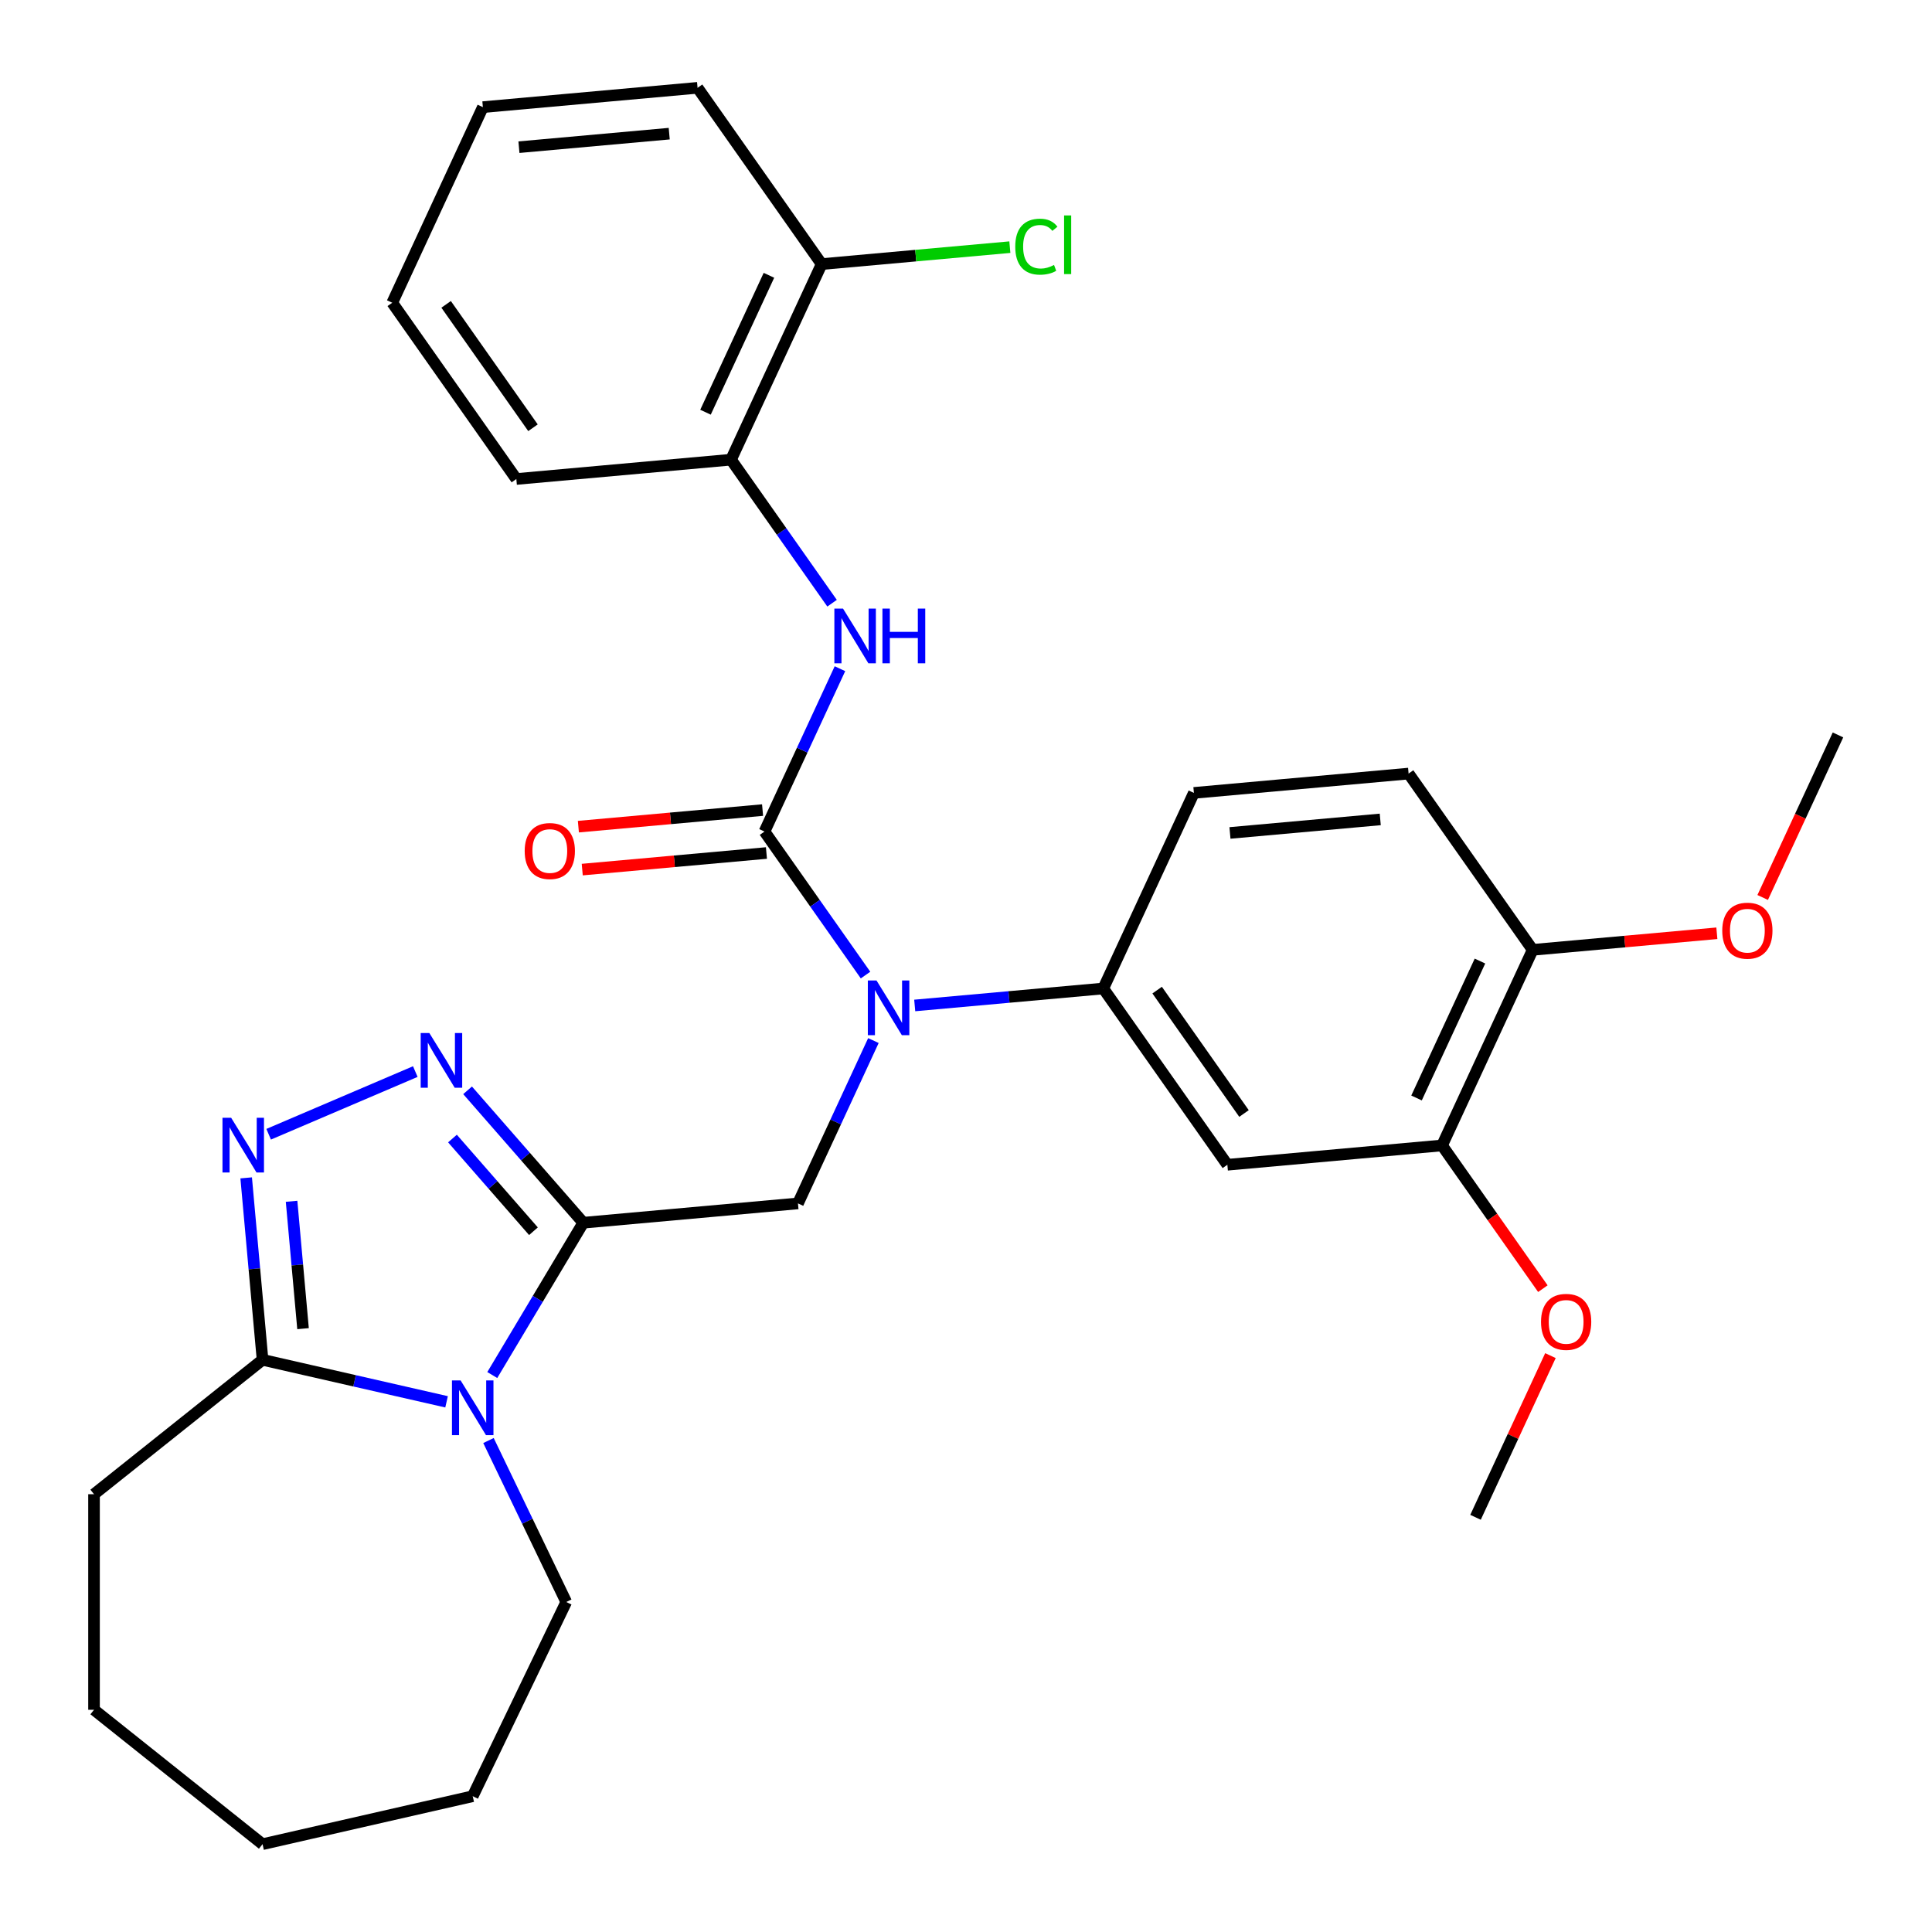 <?xml version='1.0' encoding='iso-8859-1'?>
<svg version='1.1' baseProfile='full'
              xmlns='http://www.w3.org/2000/svg'
                      xmlns:rdkit='http://www.rdkit.org/xml'
                      xmlns:xlink='http://www.w3.org/1999/xlink'
                  xml:space='preserve'
width='1000px' height='1000px' viewBox='0 0 1000 1000'>
<!-- END OF HEADER -->
<rect style='opacity:1.0;fill:#FFFFFF;stroke:none' width='1000' height='1000' x='0' y='0'> </rect>
<path class='bond-0' d='M 301.902,632.884 L 278.352,672.3' style='fill:none;fill-rule:evenodd;stroke:#000000;stroke-width:6px;stroke-linecap:butt;stroke-linejoin:miter;stroke-opacity:1' />
<path class='bond-0' d='M 278.352,672.3 L 254.802,711.717' style='fill:none;fill-rule:evenodd;stroke:#0000FF;stroke-width:6px;stroke-linecap:butt;stroke-linejoin:miter;stroke-opacity:1' />
<path class='bond-2' d='M 301.902,632.884 L 271.962,598.615' style='fill:none;fill-rule:evenodd;stroke:#000000;stroke-width:6px;stroke-linecap:butt;stroke-linejoin:miter;stroke-opacity:1' />
<path class='bond-2' d='M 271.962,598.615 L 242.022,564.346' style='fill:none;fill-rule:evenodd;stroke:#0000FF;stroke-width:6px;stroke-linecap:butt;stroke-linejoin:miter;stroke-opacity:1' />
<path class='bond-2' d='M 276.115,637.285 L 255.157,613.297' style='fill:none;fill-rule:evenodd;stroke:#000000;stroke-width:6px;stroke-linecap:butt;stroke-linejoin:miter;stroke-opacity:1' />
<path class='bond-2' d='M 255.157,613.297 L 234.199,589.308' style='fill:none;fill-rule:evenodd;stroke:#0000FF;stroke-width:6px;stroke-linecap:butt;stroke-linejoin:miter;stroke-opacity:1' />
<path class='bond-6' d='M 301.902,632.884 L 413.028,622.883' style='fill:none;fill-rule:evenodd;stroke:#000000;stroke-width:6px;stroke-linecap:butt;stroke-linejoin:miter;stroke-opacity:1' />
<path class='bond-5' d='M 231.146,725.578 L 183.522,714.708' style='fill:none;fill-rule:evenodd;stroke:#0000FF;stroke-width:6px;stroke-linecap:butt;stroke-linejoin:miter;stroke-opacity:1' />
<path class='bond-5' d='M 183.522,714.708 L 135.897,703.838' style='fill:none;fill-rule:evenodd;stroke:#000000;stroke-width:6px;stroke-linecap:butt;stroke-linejoin:miter;stroke-opacity:1' />
<path class='bond-17' d='M 252.838,745.615 L 272.962,787.404' style='fill:none;fill-rule:evenodd;stroke:#0000FF;stroke-width:6px;stroke-linecap:butt;stroke-linejoin:miter;stroke-opacity:1' />
<path class='bond-17' d='M 272.962,787.404 L 293.086,829.192' style='fill:none;fill-rule:evenodd;stroke:#000000;stroke-width:6px;stroke-linecap:butt;stroke-linejoin:miter;stroke-opacity:1' />
<path class='bond-1' d='M 395.705,430.407 L 421.852,467.551' style='fill:none;fill-rule:evenodd;stroke:#000000;stroke-width:6px;stroke-linecap:butt;stroke-linejoin:miter;stroke-opacity:1' />
<path class='bond-1' d='M 421.852,467.551 L 447.999,504.695' style='fill:none;fill-rule:evenodd;stroke:#0000FF;stroke-width:6px;stroke-linecap:butt;stroke-linejoin:miter;stroke-opacity:1' />
<path class='bond-7' d='M 395.705,430.407 L 415.23,388.262' style='fill:none;fill-rule:evenodd;stroke:#000000;stroke-width:6px;stroke-linecap:butt;stroke-linejoin:miter;stroke-opacity:1' />
<path class='bond-7' d='M 415.23,388.262 L 434.754,346.117' style='fill:none;fill-rule:evenodd;stroke:#0000FF;stroke-width:6px;stroke-linecap:butt;stroke-linejoin:miter;stroke-opacity:1' />
<path class='bond-12' d='M 394.705,419.294 L 347.037,423.584' style='fill:none;fill-rule:evenodd;stroke:#000000;stroke-width:6px;stroke-linecap:butt;stroke-linejoin:miter;stroke-opacity:1' />
<path class='bond-12' d='M 347.037,423.584 L 299.368,427.875' style='fill:none;fill-rule:evenodd;stroke:#FF0000;stroke-width:6px;stroke-linecap:butt;stroke-linejoin:miter;stroke-opacity:1' />
<path class='bond-12' d='M 396.705,441.519 L 349.037,445.81' style='fill:none;fill-rule:evenodd;stroke:#000000;stroke-width:6px;stroke-linecap:butt;stroke-linejoin:miter;stroke-opacity:1' />
<path class='bond-12' d='M 349.037,445.81 L 301.369,450.1' style='fill:none;fill-rule:evenodd;stroke:#FF0000;stroke-width:6px;stroke-linecap:butt;stroke-linejoin:miter;stroke-opacity:1' />
<path class='bond-3' d='M 214.963,554.643 L 139.057,587.086' style='fill:none;fill-rule:evenodd;stroke:#0000FF;stroke-width:6px;stroke-linecap:butt;stroke-linejoin:miter;stroke-opacity:1' />
<path class='bond-31' d='M 127.421,609.661 L 131.659,656.75' style='fill:none;fill-rule:evenodd;stroke:#0000FF;stroke-width:6px;stroke-linecap:butt;stroke-linejoin:miter;stroke-opacity:1' />
<path class='bond-31' d='M 131.659,656.75 L 135.897,703.838' style='fill:none;fill-rule:evenodd;stroke:#000000;stroke-width:6px;stroke-linecap:butt;stroke-linejoin:miter;stroke-opacity:1' />
<path class='bond-31' d='M 150.918,621.788 L 153.885,654.749' style='fill:none;fill-rule:evenodd;stroke:#0000FF;stroke-width:6px;stroke-linecap:butt;stroke-linejoin:miter;stroke-opacity:1' />
<path class='bond-31' d='M 153.885,654.749 L 156.851,687.711' style='fill:none;fill-rule:evenodd;stroke:#000000;stroke-width:6px;stroke-linecap:butt;stroke-linejoin:miter;stroke-opacity:1' />
<path class='bond-4' d='M 452.077,538.593 L 432.553,580.738' style='fill:none;fill-rule:evenodd;stroke:#0000FF;stroke-width:6px;stroke-linecap:butt;stroke-linejoin:miter;stroke-opacity:1' />
<path class='bond-4' d='M 432.553,580.738 L 413.028,622.883' style='fill:none;fill-rule:evenodd;stroke:#000000;stroke-width:6px;stroke-linecap:butt;stroke-linejoin:miter;stroke-opacity:1' />
<path class='bond-8' d='M 473.459,520.426 L 522.257,516.034' style='fill:none;fill-rule:evenodd;stroke:#0000FF;stroke-width:6px;stroke-linecap:butt;stroke-linejoin:miter;stroke-opacity:1' />
<path class='bond-8' d='M 522.257,516.034 L 571.056,511.642' style='fill:none;fill-rule:evenodd;stroke:#000000;stroke-width:6px;stroke-linecap:butt;stroke-linejoin:miter;stroke-opacity:1' />
<path class='bond-21' d='M 135.897,703.838 L 48.664,773.404' style='fill:none;fill-rule:evenodd;stroke:#000000;stroke-width:6px;stroke-linecap:butt;stroke-linejoin:miter;stroke-opacity:1' />
<path class='bond-11' d='M 430.675,312.218 L 404.529,275.075' style='fill:none;fill-rule:evenodd;stroke:#0000FF;stroke-width:6px;stroke-linecap:butt;stroke-linejoin:miter;stroke-opacity:1' />
<path class='bond-11' d='M 404.529,275.075 L 378.382,237.931' style='fill:none;fill-rule:evenodd;stroke:#000000;stroke-width:6px;stroke-linecap:butt;stroke-linejoin:miter;stroke-opacity:1' />
<path class='bond-9' d='M 571.056,511.642 L 635.28,602.88' style='fill:none;fill-rule:evenodd;stroke:#000000;stroke-width:6px;stroke-linecap:butt;stroke-linejoin:miter;stroke-opacity:1' />
<path class='bond-9' d='M 598.937,512.483 L 643.894,576.349' style='fill:none;fill-rule:evenodd;stroke:#000000;stroke-width:6px;stroke-linecap:butt;stroke-linejoin:miter;stroke-opacity:1' />
<path class='bond-14' d='M 571.056,511.642 L 617.957,410.404' style='fill:none;fill-rule:evenodd;stroke:#000000;stroke-width:6px;stroke-linecap:butt;stroke-linejoin:miter;stroke-opacity:1' />
<path class='bond-10' d='M 635.28,602.88 L 746.407,592.878' style='fill:none;fill-rule:evenodd;stroke:#000000;stroke-width:6px;stroke-linecap:butt;stroke-linejoin:miter;stroke-opacity:1' />
<path class='bond-19' d='M 746.407,592.878 L 772.497,629.942' style='fill:none;fill-rule:evenodd;stroke:#000000;stroke-width:6px;stroke-linecap:butt;stroke-linejoin:miter;stroke-opacity:1' />
<path class='bond-19' d='M 772.497,629.942 L 798.587,667.006' style='fill:none;fill-rule:evenodd;stroke:#FF0000;stroke-width:6px;stroke-linecap:butt;stroke-linejoin:miter;stroke-opacity:1' />
<path class='bond-33' d='M 746.407,592.878 L 793.308,491.639' style='fill:none;fill-rule:evenodd;stroke:#000000;stroke-width:6px;stroke-linecap:butt;stroke-linejoin:miter;stroke-opacity:1' />
<path class='bond-33' d='M 733.194,568.312 L 766.025,497.445' style='fill:none;fill-rule:evenodd;stroke:#000000;stroke-width:6px;stroke-linecap:butt;stroke-linejoin:miter;stroke-opacity:1' />
<path class='bond-15' d='M 378.382,237.931 L 425.283,136.692' style='fill:none;fill-rule:evenodd;stroke:#000000;stroke-width:6px;stroke-linecap:butt;stroke-linejoin:miter;stroke-opacity:1' />
<path class='bond-15' d='M 365.169,213.364 L 398,142.497' style='fill:none;fill-rule:evenodd;stroke:#000000;stroke-width:6px;stroke-linecap:butt;stroke-linejoin:miter;stroke-opacity:1' />
<path class='bond-22' d='M 378.382,237.931 L 267.256,247.932' style='fill:none;fill-rule:evenodd;stroke:#000000;stroke-width:6px;stroke-linecap:butt;stroke-linejoin:miter;stroke-opacity:1' />
<path class='bond-13' d='M 793.308,491.639 L 729.083,400.402' style='fill:none;fill-rule:evenodd;stroke:#000000;stroke-width:6px;stroke-linecap:butt;stroke-linejoin:miter;stroke-opacity:1' />
<path class='bond-20' d='M 793.308,491.639 L 840.976,487.349' style='fill:none;fill-rule:evenodd;stroke:#000000;stroke-width:6px;stroke-linecap:butt;stroke-linejoin:miter;stroke-opacity:1' />
<path class='bond-20' d='M 840.976,487.349 L 888.645,483.059' style='fill:none;fill-rule:evenodd;stroke:#FF0000;stroke-width:6px;stroke-linecap:butt;stroke-linejoin:miter;stroke-opacity:1' />
<path class='bond-16' d='M 617.957,410.404 L 729.083,400.402' style='fill:none;fill-rule:evenodd;stroke:#000000;stroke-width:6px;stroke-linecap:butt;stroke-linejoin:miter;stroke-opacity:1' />
<path class='bond-16' d='M 636.627,431.129 L 714.415,424.128' style='fill:none;fill-rule:evenodd;stroke:#000000;stroke-width:6px;stroke-linecap:butt;stroke-linejoin:miter;stroke-opacity:1' />
<path class='bond-18' d='M 425.283,136.692 L 473.992,132.308' style='fill:none;fill-rule:evenodd;stroke:#000000;stroke-width:6px;stroke-linecap:butt;stroke-linejoin:miter;stroke-opacity:1' />
<path class='bond-18' d='M 473.992,132.308 L 522.7,127.924' style='fill:none;fill-rule:evenodd;stroke:#00CC00;stroke-width:6px;stroke-linecap:butt;stroke-linejoin:miter;stroke-opacity:1' />
<path class='bond-23' d='M 425.283,136.692 L 361.059,45.455' style='fill:none;fill-rule:evenodd;stroke:#000000;stroke-width:6px;stroke-linecap:butt;stroke-linejoin:miter;stroke-opacity:1' />
<path class='bond-26' d='M 293.086,829.192 L 244.675,929.718' style='fill:none;fill-rule:evenodd;stroke:#000000;stroke-width:6px;stroke-linecap:butt;stroke-linejoin:miter;stroke-opacity:1' />
<path class='bond-24' d='M 802.501,701.665 L 783.115,743.509' style='fill:none;fill-rule:evenodd;stroke:#FF0000;stroke-width:6px;stroke-linecap:butt;stroke-linejoin:miter;stroke-opacity:1' />
<path class='bond-24' d='M 783.115,743.509 L 763.73,785.354' style='fill:none;fill-rule:evenodd;stroke:#000000;stroke-width:6px;stroke-linecap:butt;stroke-linejoin:miter;stroke-opacity:1' />
<path class='bond-25' d='M 912.361,464.528 L 931.848,422.464' style='fill:none;fill-rule:evenodd;stroke:#FF0000;stroke-width:6px;stroke-linecap:butt;stroke-linejoin:miter;stroke-opacity:1' />
<path class='bond-25' d='M 931.848,422.464 L 951.336,380.399' style='fill:none;fill-rule:evenodd;stroke:#000000;stroke-width:6px;stroke-linecap:butt;stroke-linejoin:miter;stroke-opacity:1' />
<path class='bond-27' d='M 48.664,773.404 L 48.664,884.979' style='fill:none;fill-rule:evenodd;stroke:#000000;stroke-width:6px;stroke-linecap:butt;stroke-linejoin:miter;stroke-opacity:1' />
<path class='bond-28' d='M 267.256,247.932 L 203.031,156.695' style='fill:none;fill-rule:evenodd;stroke:#000000;stroke-width:6px;stroke-linecap:butt;stroke-linejoin:miter;stroke-opacity:1' />
<path class='bond-28' d='M 275.87,221.402 L 230.912,157.536' style='fill:none;fill-rule:evenodd;stroke:#000000;stroke-width:6px;stroke-linecap:butt;stroke-linejoin:miter;stroke-opacity:1' />
<path class='bond-34' d='M 361.059,45.455 L 249.933,55.456' style='fill:none;fill-rule:evenodd;stroke:#000000;stroke-width:6px;stroke-linecap:butt;stroke-linejoin:miter;stroke-opacity:1' />
<path class='bond-34' d='M 346.39,69.18 L 268.602,76.181' style='fill:none;fill-rule:evenodd;stroke:#000000;stroke-width:6px;stroke-linecap:butt;stroke-linejoin:miter;stroke-opacity:1' />
<path class='bond-30' d='M 244.675,929.718 L 135.897,954.545' style='fill:none;fill-rule:evenodd;stroke:#000000;stroke-width:6px;stroke-linecap:butt;stroke-linejoin:miter;stroke-opacity:1' />
<path class='bond-32' d='M 48.664,884.979 L 135.897,954.545' style='fill:none;fill-rule:evenodd;stroke:#000000;stroke-width:6px;stroke-linecap:butt;stroke-linejoin:miter;stroke-opacity:1' />
<path class='bond-29' d='M 203.031,156.695 L 249.933,55.456' style='fill:none;fill-rule:evenodd;stroke:#000000;stroke-width:6px;stroke-linecap:butt;stroke-linejoin:miter;stroke-opacity:1' />
<path  class='atom-1' d='M 238.415 714.506
L 247.695 729.506
Q 248.615 730.986, 250.095 733.666
Q 251.575 736.346, 251.655 736.506
L 251.655 714.506
L 255.415 714.506
L 255.415 742.826
L 251.535 742.826
L 241.575 726.426
Q 240.415 724.506, 239.175 722.306
Q 237.975 720.106, 237.615 719.426
L 237.615 742.826
L 233.935 742.826
L 233.935 714.506
L 238.415 714.506
' fill='#0000FF'/>
<path  class='atom-3' d='M 222.232 534.7
L 231.512 549.7
Q 232.432 551.18, 233.912 553.86
Q 235.392 556.54, 235.472 556.7
L 235.472 534.7
L 239.232 534.7
L 239.232 563.02
L 235.352 563.02
L 225.392 546.62
Q 224.232 544.7, 222.992 542.5
Q 221.792 540.3, 221.432 539.62
L 221.432 563.02
L 217.752 563.02
L 217.752 534.7
L 222.232 534.7
' fill='#0000FF'/>
<path  class='atom-4' d='M 119.636 578.552
L 128.916 593.552
Q 129.836 595.032, 131.316 597.712
Q 132.796 600.392, 132.876 600.552
L 132.876 578.552
L 136.636 578.552
L 136.636 606.872
L 132.756 606.872
L 122.796 590.472
Q 121.636 588.552, 120.396 586.352
Q 119.196 584.152, 118.836 583.472
L 118.836 606.872
L 115.156 606.872
L 115.156 578.552
L 119.636 578.552
' fill='#0000FF'/>
<path  class='atom-5' d='M 453.67 507.484
L 462.95 522.484
Q 463.87 523.964, 465.35 526.644
Q 466.83 529.324, 466.91 529.484
L 466.91 507.484
L 470.67 507.484
L 470.67 535.804
L 466.79 535.804
L 456.83 519.404
Q 455.67 517.484, 454.43 515.284
Q 453.23 513.084, 452.87 512.404
L 452.87 535.804
L 449.19 535.804
L 449.19 507.484
L 453.67 507.484
' fill='#0000FF'/>
<path  class='atom-8' d='M 436.347 315.008
L 445.627 330.008
Q 446.547 331.488, 448.027 334.168
Q 449.507 336.848, 449.587 337.008
L 449.587 315.008
L 453.347 315.008
L 453.347 343.328
L 449.467 343.328
L 439.507 326.928
Q 438.347 325.008, 437.107 322.808
Q 435.907 320.608, 435.547 319.928
L 435.547 343.328
L 431.867 343.328
L 431.867 315.008
L 436.347 315.008
' fill='#0000FF'/>
<path  class='atom-8' d='M 456.747 315.008
L 460.587 315.008
L 460.587 327.048
L 475.067 327.048
L 475.067 315.008
L 478.907 315.008
L 478.907 343.328
L 475.067 343.328
L 475.067 330.248
L 460.587 330.248
L 460.587 343.328
L 456.747 343.328
L 456.747 315.008
' fill='#0000FF'/>
<path  class='atom-13' d='M 271.579 440.488
Q 271.579 433.688, 274.939 429.888
Q 278.299 426.088, 284.579 426.088
Q 290.859 426.088, 294.219 429.888
Q 297.579 433.688, 297.579 440.488
Q 297.579 447.368, 294.179 451.288
Q 290.779 455.168, 284.579 455.168
Q 278.339 455.168, 274.939 451.288
Q 271.579 447.408, 271.579 440.488
M 284.579 451.968
Q 288.899 451.968, 291.219 449.088
Q 293.579 446.168, 293.579 440.488
Q 293.579 434.928, 291.219 432.128
Q 288.899 429.288, 284.579 429.288
Q 280.259 429.288, 277.899 432.088
Q 275.579 434.888, 275.579 440.488
Q 275.579 446.208, 277.899 449.088
Q 280.259 451.968, 284.579 451.968
' fill='#FF0000'/>
<path  class='atom-19' d='M 525.49 127.67
Q 525.49 120.63, 528.77 116.95
Q 532.09 113.23, 538.37 113.23
Q 544.21 113.23, 547.33 117.35
L 544.69 119.51
Q 542.41 116.51, 538.37 116.51
Q 534.09 116.51, 531.81 119.39
Q 529.57 122.23, 529.57 127.67
Q 529.57 133.27, 531.89 136.15
Q 534.25 139.03, 538.81 139.03
Q 541.93 139.03, 545.57 137.15
L 546.69 140.15
Q 545.21 141.11, 542.97 141.67
Q 540.73 142.23, 538.25 142.23
Q 532.09 142.23, 528.77 138.47
Q 525.49 134.71, 525.49 127.67
' fill='#00CC00'/>
<path  class='atom-19' d='M 550.77 111.51
L 554.45 111.51
L 554.45 141.87
L 550.77 141.87
L 550.77 111.51
' fill='#00CC00'/>
<path  class='atom-20' d='M 797.631 684.195
Q 797.631 677.395, 800.991 673.595
Q 804.351 669.795, 810.631 669.795
Q 816.911 669.795, 820.271 673.595
Q 823.631 677.395, 823.631 684.195
Q 823.631 691.075, 820.231 694.995
Q 816.831 698.875, 810.631 698.875
Q 804.391 698.875, 800.991 694.995
Q 797.631 691.115, 797.631 684.195
M 810.631 695.675
Q 814.951 695.675, 817.271 692.795
Q 819.631 689.875, 819.631 684.195
Q 819.631 678.635, 817.271 675.835
Q 814.951 672.995, 810.631 672.995
Q 806.311 672.995, 803.951 675.795
Q 801.631 678.595, 801.631 684.195
Q 801.631 689.915, 803.951 692.795
Q 806.311 695.675, 810.631 695.675
' fill='#FF0000'/>
<path  class='atom-21' d='M 891.434 481.718
Q 891.434 474.918, 894.794 471.118
Q 898.154 467.318, 904.434 467.318
Q 910.714 467.318, 914.074 471.118
Q 917.434 474.918, 917.434 481.718
Q 917.434 488.598, 914.034 492.518
Q 910.634 496.398, 904.434 496.398
Q 898.194 496.398, 894.794 492.518
Q 891.434 488.638, 891.434 481.718
M 904.434 493.198
Q 908.754 493.198, 911.074 490.318
Q 913.434 487.398, 913.434 481.718
Q 913.434 476.158, 911.074 473.358
Q 908.754 470.518, 904.434 470.518
Q 900.114 470.518, 897.754 473.318
Q 895.434 476.118, 895.434 481.718
Q 895.434 487.438, 897.754 490.318
Q 900.114 493.198, 904.434 493.198
' fill='#FF0000'/>
</svg>
